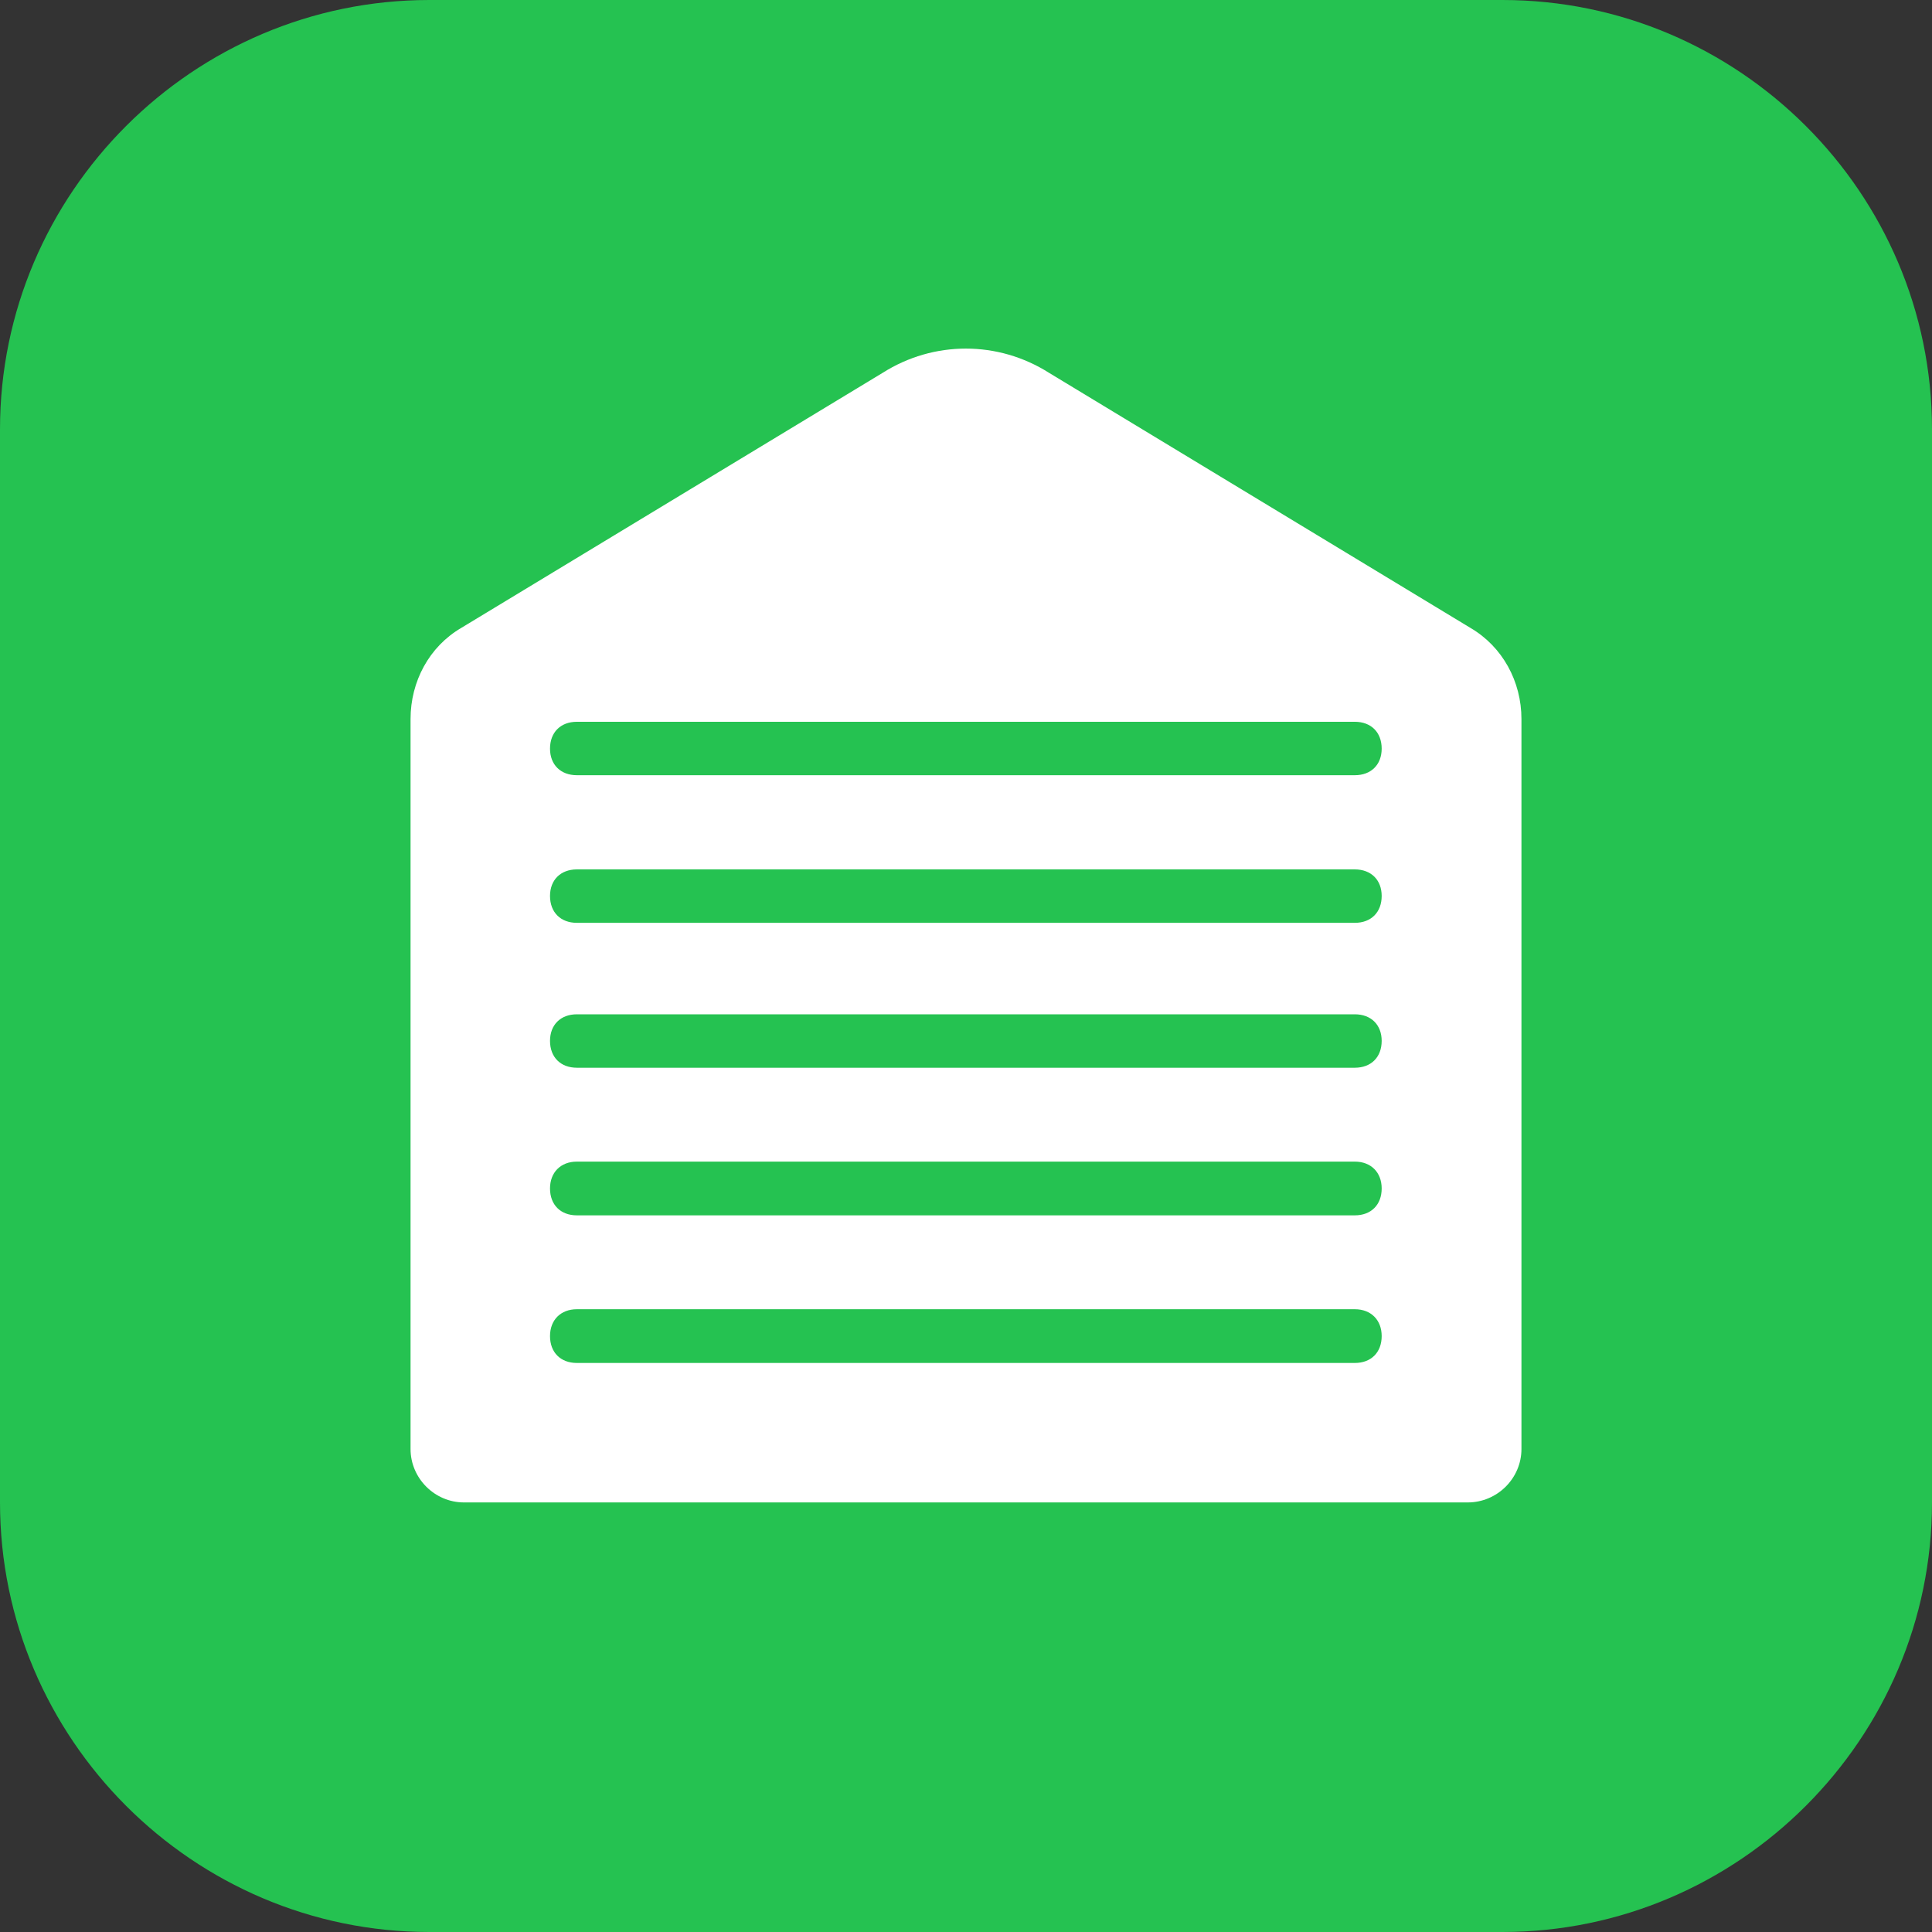 <svg width="64" height="64" viewBox="0 0 64 64" fill="none" xmlns="http://www.w3.org/2000/svg" xmlns:xlink="http://www.w3.org/1999/xlink">
	<rect x="0" y="0" width="64" height="64" fill="#333333" stroke="none"/>
	<desc>
			Created with Pixso.
	</desc>
	<defs>
		<clipPath id="clip105_1517">
			<rect id="DWS" width="64" height="64" fill="white" fill-opacity="0"/>
		</clipPath>
	</defs>
	<g clip-path="url(#clip105_1517)">
		<path id="矩形备份-19" d="M14.22 0L49.77 0C57.6 0 64 6.39 64 14.22L64 49.77C64 57.6 57.6 64 49.77 64L14.22 64C6.4 64 0 57.6 0 49.77L0 14.22C0 6.39 6.4 0 14.22 0Z" fill="#25C251" fill-opacity="1" fill-rule="evenodd"/>
		<path id="形状结合" d="M34.75 12.35L48.71 20.8C49.77 21.42 50.4 22.57 50.4 23.82L50.4 48C50.4 48.97 49.6 49.77 48.62 49.77L15.37 49.77C14.4 49.77 13.6 48.97 13.6 48L13.6 23.82C13.6 22.57 14.22 21.42 15.28 20.8L29.24 12.35C30.93 11.28 33.06 11.28 34.75 12.35ZM44.88 43.37L19.11 43.37C18.57 43.37 18.22 43.73 18.22 44.26C18.22 44.8 18.57 45.15 19.11 45.15L44.88 45.15C45.42 45.15 45.77 44.8 45.77 44.26C45.77 43.73 45.42 43.37 44.88 43.37ZM44.88 38.48L19.11 38.48C18.57 38.48 18.22 38.84 18.22 39.37C18.22 39.91 18.57 40.26 19.11 40.26L44.88 40.26C45.42 40.26 45.77 39.91 45.77 39.37C45.77 38.84 45.42 38.48 44.88 38.48ZM44.88 33.6L19.11 33.6C18.57 33.6 18.22 33.95 18.22 34.48C18.22 35.02 18.57 35.37 19.11 35.37L44.88 35.37C45.42 35.37 45.77 35.02 45.77 34.48C45.77 33.95 45.42 33.6 44.88 33.6ZM44.88 28.8L19.11 28.8C18.57 28.8 18.22 29.15 18.22 29.68C18.22 30.22 18.57 30.57 19.11 30.57L44.88 30.57C45.42 30.57 45.77 30.22 45.77 29.68C45.77 29.15 45.42 28.8 44.88 28.8ZM44.88 23.91L19.11 23.91C18.57 23.91 18.22 24.26 18.22 24.8C18.22 25.33 18.57 25.68 19.11 25.68L44.88 25.68C45.42 25.68 45.77 25.33 45.77 24.8C45.77 24.26 45.42 23.91 44.88 23.91Z" fill="#FFFFFF" fill-opacity="1" fill-rule="evenodd"/>
	</g>
</svg>

